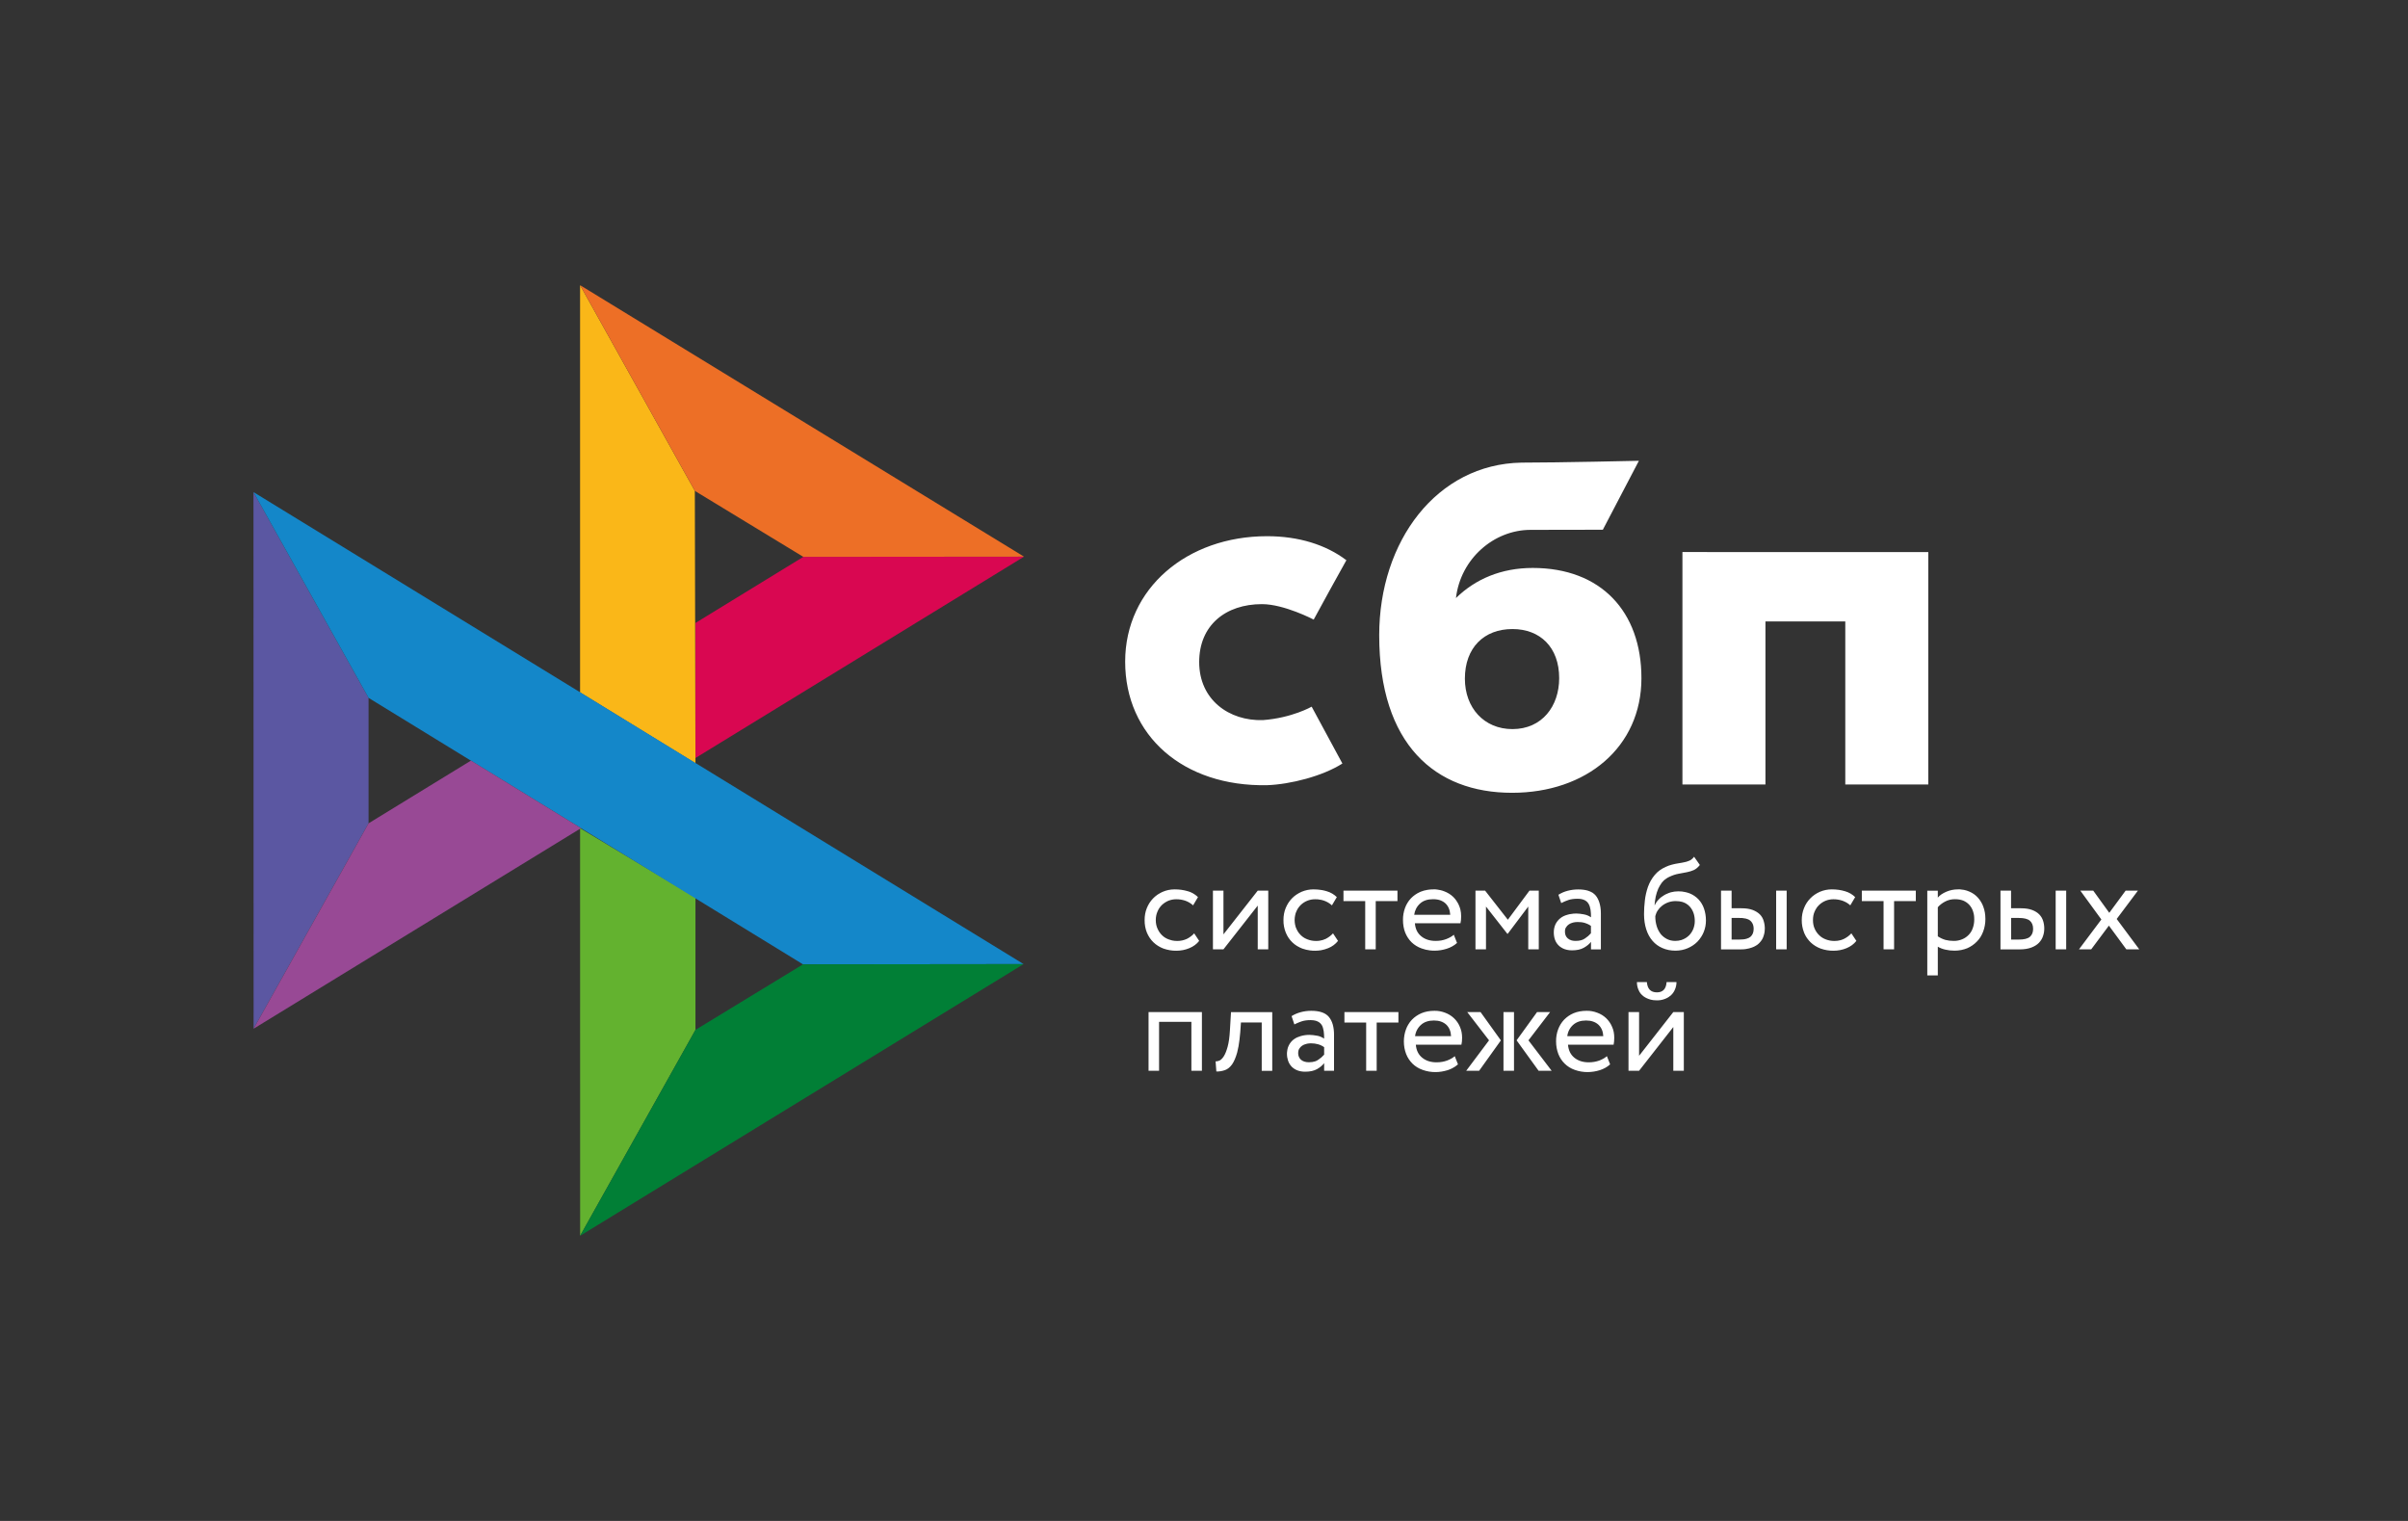 <svg width="38" height="24" viewBox="0 0 38 24" fill="none" xmlns="http://www.w3.org/2000/svg">
<rect x="0" y="0" width="38" height="24" fill="#333333" stroke="none"/>
<path d="M4 7.765L5.816 11.012V12.992L4.002 16.233L4 7.765Z" fill="#5B57A2"/>
<path d="M10.975 9.83L12.677 8.787L16.16 8.784L10.975 11.961V9.83Z" fill="#D90751"/>
<path d="M10.965 7.746L10.975 12.045L9.154 10.926V4.5L10.965 7.746H10.965Z" fill="#FAB718"/>
<path d="M16.16 8.784L12.677 8.787L10.965 7.746L9.154 4.5L16.16 8.784H16.16Z" fill="#ED6F26"/>
<path d="M10.975 16.251V14.165L9.154 13.068L9.155 19.5L10.975 16.251Z" fill="#63B22F"/>
<path d="M12.672 15.217L5.816 11.012L4 7.765L16.153 15.213L12.672 15.217H12.672Z" fill="#1487C9"/>
<path d="M9.155 19.5L10.975 16.251L12.672 15.217L16.153 15.213L9.155 19.5Z" fill="#017F36"/>
<path d="M4.002 16.233L9.169 13.068L7.432 12.002L5.816 12.992L4.002 16.233Z" fill="#984995"/>
<path fill-rule="evenodd" clip-rule="evenodd" d="M23.861 12.51C25.033 12.51 25.903 11.791 25.903 10.701C25.903 9.647 25.261 8.962 24.188 8.962C23.692 8.962 23.284 9.136 22.976 9.437C23.049 8.816 23.575 8.361 24.154 8.361C24.288 8.361 25.294 8.359 25.294 8.359L25.863 7.271C25.863 7.271 24.6 7.3 24.012 7.3C22.671 7.323 21.765 8.542 21.765 10.023C21.765 11.749 22.649 12.51 23.861 12.51ZM23.868 9.926C24.303 9.926 24.605 10.212 24.605 10.701C24.605 11.142 24.337 11.504 23.868 11.505C23.419 11.505 23.117 11.169 23.117 10.709C23.117 10.22 23.419 9.926 23.868 9.926ZM30.43 8.712V12.379H29.12V9.806H27.86V12.379H26.55V8.711L30.43 8.712ZM19.928 11.363C20.39 11.329 20.699 11.151 20.699 11.151L21.184 12.048C20.873 12.247 20.364 12.377 19.995 12.39C18.674 12.415 17.756 11.611 17.756 10.44C17.756 9.284 18.733 8.461 19.995 8.461C20.495 8.461 20.925 8.596 21.247 8.84C21.18 8.961 21.087 9.127 20.999 9.287L20.859 9.543L20.731 9.777C20.731 9.777 20.266 9.533 19.915 9.533C19.341 9.533 18.924 9.866 18.924 10.447C18.924 11.043 19.397 11.379 19.928 11.363ZM18.924 14.847C18.884 14.898 18.831 14.936 18.768 14.962C18.704 14.989 18.634 15.002 18.564 15.002C18.495 15.003 18.426 14.991 18.36 14.968C18.302 14.946 18.248 14.913 18.203 14.87C18.158 14.827 18.123 14.774 18.099 14.717C18.074 14.654 18.062 14.586 18.063 14.518C18.063 14.451 18.074 14.388 18.098 14.329C18.122 14.27 18.155 14.219 18.197 14.176C18.216 14.156 18.237 14.139 18.259 14.123L18.273 14.113C18.288 14.104 18.302 14.095 18.318 14.087L18.335 14.079L18.347 14.073C18.404 14.048 18.468 14.034 18.537 14.034C18.612 14.034 18.681 14.044 18.744 14.063C18.784 14.074 18.82 14.091 18.852 14.113C18.871 14.126 18.889 14.14 18.905 14.156L18.828 14.286C18.791 14.253 18.748 14.227 18.7 14.211C18.655 14.197 18.608 14.189 18.56 14.19C18.518 14.19 18.478 14.198 18.439 14.213C18.401 14.229 18.366 14.252 18.336 14.28C18.306 14.309 18.282 14.345 18.266 14.384C18.248 14.425 18.239 14.469 18.239 14.519C18.239 14.57 18.249 14.616 18.267 14.655C18.285 14.696 18.309 14.73 18.339 14.759C18.37 14.789 18.405 14.81 18.447 14.825C18.463 14.831 18.48 14.836 18.498 14.84C18.523 14.845 18.55 14.848 18.577 14.848C18.634 14.848 18.685 14.836 18.73 14.815C18.753 14.803 18.775 14.79 18.795 14.774C18.813 14.761 18.83 14.745 18.845 14.728L18.924 14.847ZM19.141 14.98V14.054H19.307V14.744L19.848 14.054H20.014V14.98H19.848V14.29L19.307 14.98L19.141 14.98ZM21.115 14.847C21.074 14.898 21.021 14.938 20.959 14.962C20.922 14.977 20.884 14.988 20.844 14.995C20.815 14.999 20.785 15.002 20.755 15.002C20.727 15.002 20.7 15.001 20.672 14.997C20.631 14.992 20.591 14.982 20.551 14.968C20.538 14.963 20.525 14.957 20.512 14.951C20.496 14.944 20.481 14.935 20.466 14.926C20.44 14.91 20.416 14.891 20.394 14.87C20.349 14.827 20.314 14.774 20.291 14.717C20.265 14.654 20.253 14.586 20.254 14.518C20.254 14.451 20.265 14.388 20.289 14.329C20.313 14.27 20.346 14.219 20.388 14.176C20.43 14.132 20.481 14.099 20.538 14.073C20.598 14.047 20.663 14.034 20.728 14.034C20.771 14.034 20.813 14.038 20.853 14.044L20.876 14.048C20.885 14.05 20.893 14.052 20.902 14.054L20.917 14.058L20.935 14.063C20.998 14.081 21.052 14.113 21.096 14.156L21.019 14.286C20.982 14.253 20.939 14.227 20.891 14.211C20.88 14.208 20.868 14.204 20.857 14.201C20.849 14.2 20.84 14.198 20.832 14.197C20.825 14.195 20.817 14.194 20.809 14.193L20.792 14.191C20.779 14.19 20.765 14.189 20.751 14.19C20.668 14.19 20.587 14.222 20.527 14.28C20.519 14.288 20.512 14.296 20.505 14.304C20.497 14.314 20.489 14.325 20.482 14.335C20.472 14.351 20.464 14.367 20.457 14.384C20.453 14.393 20.449 14.402 20.446 14.411C20.443 14.422 20.44 14.433 20.438 14.444C20.433 14.468 20.43 14.493 20.43 14.519C20.43 14.543 20.433 14.566 20.437 14.588C20.439 14.601 20.442 14.613 20.446 14.625C20.449 14.635 20.453 14.646 20.458 14.655C20.469 14.681 20.483 14.704 20.499 14.725C20.509 14.737 20.519 14.749 20.53 14.759C20.561 14.789 20.597 14.81 20.638 14.825C20.679 14.84 20.722 14.848 20.768 14.848C20.787 14.848 20.806 14.847 20.824 14.844C20.859 14.839 20.891 14.829 20.921 14.815C20.964 14.793 21.003 14.764 21.036 14.728L21.115 14.847ZM21.201 14.054H22.053V14.219H21.71V14.98H21.544V14.219H21.201V14.054ZM22.993 14.879C22.947 14.921 22.893 14.951 22.83 14.971C22.769 14.99 22.705 15.001 22.642 15.001C22.616 15.001 22.59 15 22.565 14.997C22.52 14.992 22.477 14.982 22.434 14.966C22.372 14.944 22.32 14.911 22.276 14.869C22.232 14.826 22.198 14.773 22.175 14.716C22.152 14.657 22.14 14.59 22.14 14.517C22.139 14.453 22.15 14.389 22.172 14.328C22.193 14.271 22.224 14.219 22.266 14.175C22.286 14.155 22.307 14.136 22.33 14.12C22.357 14.101 22.386 14.085 22.416 14.072C22.451 14.058 22.489 14.047 22.529 14.041C22.559 14.036 22.59 14.034 22.622 14.034C22.642 14.033 22.661 14.034 22.68 14.037C22.697 14.039 22.714 14.042 22.731 14.046C22.752 14.051 22.772 14.057 22.792 14.065C22.843 14.084 22.891 14.113 22.931 14.151C22.941 14.161 22.951 14.171 22.96 14.182C22.967 14.191 22.974 14.2 22.981 14.21C22.991 14.224 23.001 14.24 23.009 14.255C23.014 14.265 23.019 14.275 23.023 14.285C23.033 14.307 23.04 14.329 23.046 14.352C23.054 14.386 23.058 14.421 23.058 14.458C23.058 14.501 23.055 14.537 23.047 14.569H22.328C22.335 14.657 22.368 14.725 22.428 14.774C22.488 14.823 22.564 14.847 22.655 14.847C22.686 14.847 22.716 14.845 22.744 14.84C22.771 14.835 22.797 14.828 22.821 14.819C22.871 14.8 22.912 14.777 22.942 14.75L22.993 14.879ZM22.615 14.189C22.529 14.189 22.46 14.211 22.409 14.258C22.358 14.304 22.326 14.367 22.317 14.435H22.886C22.881 14.358 22.856 14.298 22.809 14.254C22.801 14.247 22.793 14.24 22.784 14.234C22.775 14.229 22.767 14.223 22.758 14.219C22.751 14.215 22.743 14.212 22.736 14.209C22.701 14.195 22.66 14.189 22.615 14.189ZM23.284 14.054H23.436L23.795 14.513L24.136 14.054H24.283V14.98H24.117V14.305L23.793 14.735H23.787L23.45 14.305V14.98H23.284V14.054ZM24.663 14.082C24.686 14.072 24.711 14.064 24.736 14.057C24.789 14.043 24.845 14.035 24.904 14.035C24.961 14.035 25.012 14.041 25.054 14.053C25.083 14.062 25.108 14.073 25.13 14.086C25.151 14.1 25.168 14.115 25.183 14.133C25.206 14.162 25.224 14.196 25.237 14.236C25.254 14.286 25.263 14.345 25.263 14.413V14.981H25.107V14.862C25.08 14.897 25.042 14.928 24.994 14.955C24.947 14.982 24.885 14.996 24.807 14.996C24.751 14.996 24.702 14.985 24.66 14.964C24.651 14.959 24.642 14.954 24.633 14.948C24.628 14.945 24.622 14.94 24.616 14.936C24.61 14.931 24.605 14.926 24.599 14.921C24.546 14.871 24.52 14.8 24.52 14.71C24.52 14.666 24.529 14.623 24.547 14.584C24.565 14.548 24.59 14.516 24.621 14.491C24.651 14.466 24.689 14.447 24.733 14.435C24.742 14.433 24.751 14.43 24.76 14.428L24.773 14.425L24.788 14.423C24.816 14.418 24.844 14.415 24.873 14.415C24.914 14.416 24.954 14.42 24.993 14.428C25.034 14.435 25.073 14.451 25.107 14.475C25.107 14.456 25.107 14.438 25.106 14.421L25.104 14.396C25.103 14.382 25.102 14.369 25.1 14.356C25.094 14.32 25.085 14.289 25.07 14.264C25.063 14.252 25.055 14.241 25.045 14.231C25.041 14.227 25.036 14.223 25.03 14.219C25.027 14.216 25.023 14.214 25.019 14.211C25.015 14.209 25.011 14.206 25.006 14.204C24.978 14.19 24.941 14.182 24.895 14.182C24.837 14.182 24.788 14.189 24.75 14.202L24.73 14.21L24.713 14.216L24.693 14.224C24.674 14.232 24.656 14.241 24.637 14.25L24.593 14.119C24.615 14.105 24.639 14.093 24.663 14.082ZM24.865 14.847C24.926 14.847 24.976 14.835 25.014 14.807C25.048 14.785 25.079 14.758 25.106 14.727V14.61C25.088 14.597 25.068 14.586 25.047 14.577C25.035 14.572 25.023 14.567 25.011 14.564C25.003 14.561 24.994 14.559 24.985 14.557C24.974 14.555 24.964 14.553 24.953 14.552C24.935 14.55 24.916 14.549 24.896 14.549C24.87 14.549 24.846 14.552 24.822 14.558C24.81 14.561 24.798 14.565 24.787 14.57C24.777 14.574 24.767 14.58 24.758 14.586C24.74 14.598 24.724 14.614 24.713 14.634L24.71 14.638C24.708 14.641 24.707 14.645 24.705 14.648C24.704 14.652 24.703 14.656 24.701 14.66C24.7 14.663 24.699 14.667 24.698 14.671C24.697 14.681 24.696 14.691 24.696 14.701C24.696 14.745 24.71 14.78 24.74 14.807C24.757 14.822 24.778 14.833 24.803 14.84C24.822 14.845 24.842 14.847 24.865 14.847ZM26.825 13.649C26.795 13.687 26.764 13.713 26.73 13.729C26.696 13.744 26.66 13.755 26.62 13.763C26.59 13.769 26.558 13.775 26.525 13.781L26.492 13.787C26.442 13.796 26.394 13.812 26.348 13.834C26.331 13.841 26.314 13.851 26.299 13.861C26.287 13.868 26.276 13.876 26.266 13.885L26.254 13.896L26.247 13.904L26.239 13.912C26.233 13.919 26.228 13.925 26.222 13.932C26.212 13.946 26.202 13.96 26.194 13.975C26.185 13.99 26.177 14.006 26.169 14.022C26.151 14.063 26.138 14.105 26.128 14.15C26.119 14.195 26.114 14.239 26.11 14.281H26.115C26.129 14.248 26.15 14.219 26.176 14.193C26.201 14.166 26.231 14.143 26.263 14.125C26.27 14.121 26.277 14.117 26.284 14.113C26.292 14.109 26.301 14.105 26.309 14.102C26.328 14.093 26.348 14.086 26.368 14.08C26.406 14.07 26.445 14.065 26.485 14.065C26.524 14.064 26.563 14.069 26.601 14.078C26.623 14.083 26.645 14.09 26.666 14.098C26.718 14.119 26.765 14.151 26.804 14.192C26.842 14.233 26.872 14.283 26.89 14.336C26.91 14.393 26.921 14.456 26.921 14.525C26.921 14.59 26.909 14.651 26.885 14.709C26.875 14.733 26.863 14.757 26.849 14.779C26.831 14.808 26.81 14.835 26.786 14.86C26.743 14.903 26.691 14.938 26.634 14.962C26.576 14.987 26.51 15.001 26.44 15.001C26.363 15.001 26.295 14.987 26.234 14.96C26.173 14.934 26.121 14.896 26.078 14.846C26.035 14.797 26.002 14.737 25.979 14.665C25.956 14.593 25.944 14.513 25.944 14.425C25.944 14.356 25.948 14.284 25.957 14.21C25.965 14.136 25.982 14.064 26.006 13.994C26.031 13.925 26.066 13.863 26.112 13.808C26.157 13.753 26.217 13.709 26.291 13.677L26.308 13.67C26.316 13.666 26.324 13.663 26.332 13.66C26.347 13.655 26.362 13.65 26.377 13.646C26.386 13.643 26.395 13.641 26.404 13.639C26.416 13.636 26.427 13.633 26.439 13.631L26.496 13.621L26.527 13.616L26.559 13.61C26.577 13.607 26.595 13.603 26.613 13.598C26.628 13.593 26.642 13.589 26.655 13.583C26.663 13.58 26.67 13.576 26.678 13.572L26.687 13.566C26.704 13.554 26.72 13.538 26.734 13.519L26.825 13.649ZM26.122 14.456C26.121 14.511 26.129 14.566 26.145 14.618C26.159 14.663 26.181 14.704 26.209 14.741C26.237 14.774 26.271 14.8 26.309 14.819C26.348 14.838 26.39 14.847 26.437 14.847C26.471 14.847 26.504 14.842 26.534 14.833L26.544 14.829C26.55 14.827 26.556 14.825 26.562 14.822C26.598 14.807 26.631 14.784 26.659 14.756C26.686 14.727 26.707 14.694 26.722 14.657C26.736 14.619 26.745 14.579 26.745 14.534C26.745 14.444 26.72 14.368 26.668 14.308C26.651 14.288 26.631 14.272 26.608 14.258C26.59 14.247 26.57 14.239 26.548 14.232C26.517 14.223 26.483 14.219 26.445 14.219C26.366 14.218 26.29 14.244 26.228 14.293C26.201 14.315 26.178 14.339 26.16 14.367C26.154 14.377 26.148 14.386 26.143 14.396C26.139 14.405 26.136 14.413 26.133 14.421C26.128 14.432 26.125 14.444 26.122 14.456ZM28.029 14.054H28.195V14.98H28.029V14.054ZM27.326 14.054H27.16H27.159V14.981H27.461C27.476 14.981 27.491 14.981 27.505 14.98C27.514 14.979 27.522 14.979 27.531 14.978C27.538 14.977 27.546 14.976 27.553 14.975C27.587 14.97 27.618 14.962 27.646 14.952C27.658 14.948 27.669 14.943 27.68 14.938L27.693 14.931L27.704 14.925C27.712 14.921 27.719 14.916 27.726 14.912C27.73 14.909 27.735 14.905 27.739 14.902C27.744 14.898 27.749 14.894 27.753 14.89C27.758 14.886 27.762 14.882 27.766 14.877C27.796 14.846 27.818 14.812 27.83 14.772C27.838 14.749 27.844 14.725 27.847 14.701C27.849 14.685 27.85 14.668 27.85 14.651C27.85 14.642 27.85 14.634 27.849 14.625C27.849 14.617 27.848 14.61 27.847 14.602C27.844 14.578 27.839 14.555 27.832 14.532C27.821 14.493 27.801 14.459 27.773 14.43C27.744 14.401 27.706 14.377 27.659 14.359C27.611 14.341 27.553 14.332 27.48 14.332H27.326V14.054ZM27.447 14.826H27.326V14.487V14.485H27.45C27.465 14.485 27.48 14.485 27.494 14.486C27.515 14.488 27.534 14.491 27.551 14.495C27.564 14.499 27.576 14.503 27.587 14.507C27.601 14.513 27.612 14.52 27.622 14.529C27.633 14.538 27.643 14.55 27.65 14.562C27.659 14.576 27.665 14.592 27.669 14.609C27.672 14.624 27.674 14.64 27.674 14.657C27.674 14.712 27.657 14.753 27.623 14.783C27.608 14.795 27.589 14.805 27.565 14.812C27.533 14.822 27.494 14.826 27.447 14.826ZM29.295 14.847C29.255 14.898 29.202 14.936 29.139 14.962C29.074 14.989 29.005 15.002 28.935 15.002C28.865 15.003 28.796 14.991 28.731 14.968C28.672 14.946 28.618 14.913 28.573 14.87C28.556 14.853 28.54 14.835 28.526 14.816L28.514 14.8C28.51 14.794 28.506 14.788 28.502 14.781L28.497 14.773C28.494 14.767 28.49 14.76 28.487 14.754C28.483 14.746 28.479 14.738 28.475 14.729L28.47 14.717C28.445 14.654 28.432 14.586 28.433 14.518C28.433 14.451 28.445 14.388 28.469 14.329C28.492 14.27 28.526 14.219 28.568 14.176C28.61 14.132 28.66 14.099 28.717 14.073C28.777 14.047 28.842 14.034 28.907 14.034C28.982 14.034 29.052 14.044 29.115 14.063C29.178 14.081 29.232 14.113 29.276 14.156L29.199 14.286C29.183 14.272 29.167 14.259 29.149 14.248C29.14 14.243 29.131 14.238 29.122 14.233C29.115 14.229 29.108 14.226 29.1 14.223L29.086 14.217L29.07 14.211C29.025 14.197 28.978 14.189 28.931 14.19C28.914 14.19 28.897 14.191 28.881 14.194C28.857 14.197 28.833 14.204 28.81 14.213C28.771 14.229 28.736 14.252 28.707 14.28C28.697 14.29 28.688 14.3 28.679 14.31L28.672 14.32C28.658 14.34 28.646 14.361 28.636 14.384C28.618 14.425 28.61 14.469 28.61 14.519C28.61 14.57 28.619 14.616 28.637 14.655C28.655 14.696 28.679 14.73 28.71 14.759C28.74 14.789 28.776 14.81 28.817 14.825C28.858 14.84 28.901 14.848 28.948 14.848C28.982 14.848 29.014 14.844 29.043 14.836C29.051 14.834 29.058 14.831 29.066 14.829C29.077 14.825 29.089 14.82 29.1 14.815C29.144 14.793 29.183 14.764 29.216 14.728L29.295 14.847ZM29.381 14.054H30.233V14.219H29.89V14.98H29.724V14.219H29.381V14.054ZM30.414 14.055H30.58V14.164C30.611 14.126 30.657 14.096 30.715 14.071C30.773 14.046 30.834 14.034 30.899 14.034C30.909 14.033 30.92 14.034 30.93 14.034C30.951 14.036 30.972 14.038 30.993 14.042C31.022 14.048 31.051 14.057 31.078 14.069C31.13 14.091 31.177 14.124 31.214 14.166C31.252 14.209 31.282 14.259 31.3 14.313C31.31 14.341 31.318 14.37 31.323 14.401C31.328 14.434 31.331 14.467 31.331 14.503C31.331 14.572 31.319 14.638 31.296 14.699C31.273 14.761 31.241 14.813 31.197 14.857C31.154 14.902 31.101 14.938 31.044 14.963C30.984 14.987 30.918 15.001 30.844 15.001C30.794 15.001 30.746 14.996 30.7 14.985C30.654 14.975 30.614 14.959 30.58 14.938V15.392H30.414V14.055ZM30.85 14.189C30.795 14.189 30.743 14.201 30.696 14.226C30.648 14.251 30.61 14.281 30.58 14.316V14.775C30.618 14.8 30.659 14.82 30.703 14.832C30.743 14.842 30.785 14.847 30.83 14.847C30.877 14.848 30.923 14.839 30.966 14.821C31.005 14.805 31.039 14.781 31.068 14.751C31.097 14.721 31.119 14.685 31.132 14.645C31.147 14.604 31.155 14.559 31.155 14.509C31.155 14.498 31.155 14.488 31.154 14.478L31.153 14.461L31.152 14.45L31.15 14.438L31.148 14.426L31.145 14.413C31.142 14.402 31.139 14.391 31.136 14.38C31.123 14.341 31.103 14.307 31.077 14.278C31.05 14.249 31.019 14.227 30.981 14.211C30.942 14.196 30.899 14.189 30.85 14.189ZM32.44 14.054H32.606V14.98H32.44V14.054ZM31.736 14.054H31.57H31.569V14.981H31.871C31.944 14.981 32.005 14.971 32.056 14.952C32.106 14.933 32.146 14.908 32.176 14.877C32.205 14.846 32.227 14.812 32.24 14.772C32.254 14.733 32.26 14.693 32.26 14.651C32.26 14.61 32.254 14.57 32.242 14.532C32.23 14.493 32.21 14.459 32.182 14.43C32.154 14.401 32.116 14.377 32.068 14.359C32.021 14.341 31.962 14.332 31.89 14.332H31.736V14.054ZM31.858 14.826H31.737V14.487V14.485H31.86C31.94 14.485 31.998 14.499 32.033 14.529C32.066 14.558 32.084 14.6 32.084 14.657C32.084 14.712 32.067 14.753 32.034 14.782C32 14.812 31.941 14.826 31.858 14.826ZM33.403 14.501L33.759 14.98H33.555L33.28 14.606L33.001 14.98H32.808L33.161 14.509L32.829 14.054H33.033L33.286 14.404L33.544 14.054H33.738L33.403 14.501ZM18.801 16.124H18.291V16.896H18.125V15.97H18.967V16.896H18.801V16.124ZM19.911 16.134H19.583L19.572 16.291C19.565 16.374 19.556 16.446 19.545 16.509C19.538 16.546 19.531 16.58 19.523 16.61C19.5 16.691 19.473 16.753 19.442 16.797C19.41 16.841 19.373 16.871 19.331 16.886C19.288 16.901 19.242 16.909 19.195 16.908L19.183 16.748C19.201 16.749 19.222 16.745 19.245 16.735C19.268 16.724 19.291 16.701 19.313 16.667C19.335 16.632 19.355 16.582 19.373 16.517C19.391 16.452 19.403 16.367 19.409 16.259L19.426 15.971H20.077V16.897H19.911V16.134ZM20.382 16.034C20.423 16.008 20.471 15.987 20.525 15.972C20.58 15.957 20.637 15.95 20.693 15.95C20.826 15.95 20.919 15.983 20.972 16.048C21.026 16.114 21.052 16.207 21.052 16.328V16.896H20.896V16.776C20.869 16.812 20.831 16.843 20.784 16.87C20.736 16.897 20.674 16.911 20.597 16.911C20.51 16.911 20.441 16.886 20.388 16.836C20.36 16.808 20.339 16.775 20.326 16.735C20.315 16.702 20.309 16.666 20.309 16.625C20.309 16.618 20.309 16.611 20.31 16.605C20.311 16.59 20.313 16.576 20.316 16.562C20.32 16.54 20.327 16.519 20.337 16.499C20.354 16.463 20.379 16.431 20.41 16.406C20.427 16.393 20.446 16.381 20.466 16.371C20.484 16.363 20.503 16.356 20.523 16.35C20.567 16.337 20.613 16.33 20.663 16.33C20.703 16.331 20.743 16.335 20.783 16.343C20.798 16.345 20.813 16.349 20.827 16.354C20.852 16.363 20.875 16.375 20.896 16.389C20.896 16.347 20.894 16.307 20.889 16.271C20.886 16.252 20.882 16.234 20.877 16.218C20.874 16.209 20.871 16.201 20.868 16.194C20.865 16.189 20.863 16.183 20.86 16.178C20.845 16.153 20.824 16.133 20.795 16.119C20.777 16.11 20.755 16.103 20.729 16.1L20.716 16.099C20.706 16.098 20.695 16.097 20.684 16.097C20.626 16.097 20.578 16.104 20.54 16.117C20.529 16.121 20.518 16.125 20.507 16.129C20.48 16.14 20.453 16.151 20.426 16.165L20.382 16.034ZM20.656 16.762C20.694 16.762 20.727 16.757 20.756 16.747C20.774 16.741 20.79 16.732 20.804 16.722C20.838 16.7 20.869 16.673 20.896 16.642V16.524C20.839 16.483 20.768 16.463 20.686 16.463C20.677 16.463 20.667 16.464 20.657 16.465C20.642 16.466 20.627 16.469 20.613 16.473C20.588 16.479 20.566 16.488 20.548 16.501C20.53 16.513 20.515 16.529 20.503 16.549C20.491 16.568 20.486 16.59 20.486 16.616C20.486 16.66 20.501 16.695 20.53 16.722C20.56 16.748 20.601 16.762 20.656 16.762ZM21.216 15.97H22.068V16.135H21.725V16.896H21.559V16.135H21.216V15.97ZM22.919 16.856C22.896 16.868 22.871 16.878 22.845 16.887C22.781 16.906 22.718 16.917 22.656 16.917C22.586 16.918 22.515 16.906 22.449 16.882C22.387 16.86 22.334 16.827 22.291 16.785C22.248 16.742 22.213 16.691 22.19 16.632C22.167 16.572 22.154 16.506 22.154 16.433C22.154 16.369 22.165 16.304 22.187 16.244C22.197 16.217 22.208 16.192 22.223 16.168C22.239 16.14 22.259 16.114 22.281 16.091C22.323 16.047 22.375 16.012 22.431 15.988C22.491 15.963 22.559 15.95 22.637 15.95C22.695 15.949 22.753 15.96 22.807 15.981C22.858 16 22.905 16.029 22.945 16.067C22.985 16.105 23.017 16.151 23.038 16.201C23.061 16.253 23.073 16.31 23.073 16.374C23.073 16.416 23.07 16.453 23.062 16.485H22.343C22.35 16.573 22.383 16.641 22.443 16.69C22.503 16.739 22.578 16.763 22.67 16.763C22.731 16.763 22.787 16.753 22.836 16.735C22.886 16.716 22.927 16.693 22.957 16.666L23.008 16.795C22.981 16.819 22.952 16.839 22.919 16.856ZM22.629 16.103C22.543 16.103 22.474 16.126 22.423 16.173C22.372 16.219 22.339 16.282 22.331 16.35H22.899C22.895 16.273 22.87 16.213 22.823 16.169C22.775 16.126 22.711 16.103 22.629 16.103ZM23.364 15.97H23.154L23.498 16.416L23.138 16.896H23.342L23.685 16.417L23.364 15.97ZM23.892 15.97H23.726V16.896H23.892V15.97ZM24.12 16.416L24.486 16.896H24.28L23.933 16.416L24.256 15.97H24.462L24.12 16.416ZM25.409 16.795C25.363 16.837 25.309 16.867 25.246 16.887C25.185 16.906 25.122 16.916 25.058 16.917C24.987 16.918 24.917 16.906 24.85 16.882C24.788 16.86 24.736 16.827 24.693 16.785C24.649 16.742 24.615 16.691 24.592 16.632C24.569 16.572 24.556 16.506 24.556 16.433C24.555 16.369 24.566 16.304 24.588 16.244C24.609 16.187 24.641 16.135 24.682 16.091C24.725 16.047 24.776 16.012 24.832 15.988C24.892 15.963 24.961 15.95 25.039 15.95C25.096 15.949 25.154 15.96 25.208 15.981C25.26 16 25.307 16.029 25.347 16.067C25.386 16.105 25.418 16.151 25.439 16.201C25.463 16.253 25.474 16.31 25.474 16.374C25.474 16.416 25.471 16.453 25.464 16.485H24.744C24.752 16.573 24.784 16.641 24.844 16.69C24.904 16.739 24.98 16.763 25.071 16.763C25.132 16.763 25.188 16.753 25.238 16.735C25.287 16.716 25.328 16.693 25.358 16.666L25.409 16.795ZM25.03 16.103C24.944 16.103 24.876 16.126 24.824 16.173C24.773 16.219 24.741 16.282 24.733 16.35H25.301C25.297 16.273 25.271 16.213 25.224 16.169C25.177 16.126 25.111 16.103 25.03 16.103ZM26.033 15.617C26.06 15.645 26.098 15.659 26.148 15.659C26.241 15.659 26.293 15.605 26.3 15.497H26.456C26.456 15.539 26.448 15.576 26.433 15.611C26.419 15.647 26.398 15.677 26.372 15.702C26.36 15.713 26.347 15.723 26.334 15.732C26.316 15.744 26.296 15.754 26.275 15.762C26.253 15.771 26.231 15.777 26.206 15.781C26.188 15.784 26.168 15.785 26.147 15.785C26.128 15.785 26.109 15.784 26.091 15.782C26.062 15.778 26.036 15.772 26.012 15.762C25.973 15.747 25.939 15.727 25.913 15.702C25.897 15.687 25.883 15.67 25.872 15.651C25.865 15.639 25.858 15.625 25.853 15.611C25.845 15.592 25.84 15.571 25.836 15.55C25.833 15.533 25.832 15.515 25.832 15.497H25.989C25.993 15.55 26.008 15.59 26.033 15.617ZM25.866 16.896H25.699V15.97H25.866V16.66L26.406 15.97H26.572V16.896H26.406V16.206L25.866 16.896Z" fill="white"/>
</svg>
